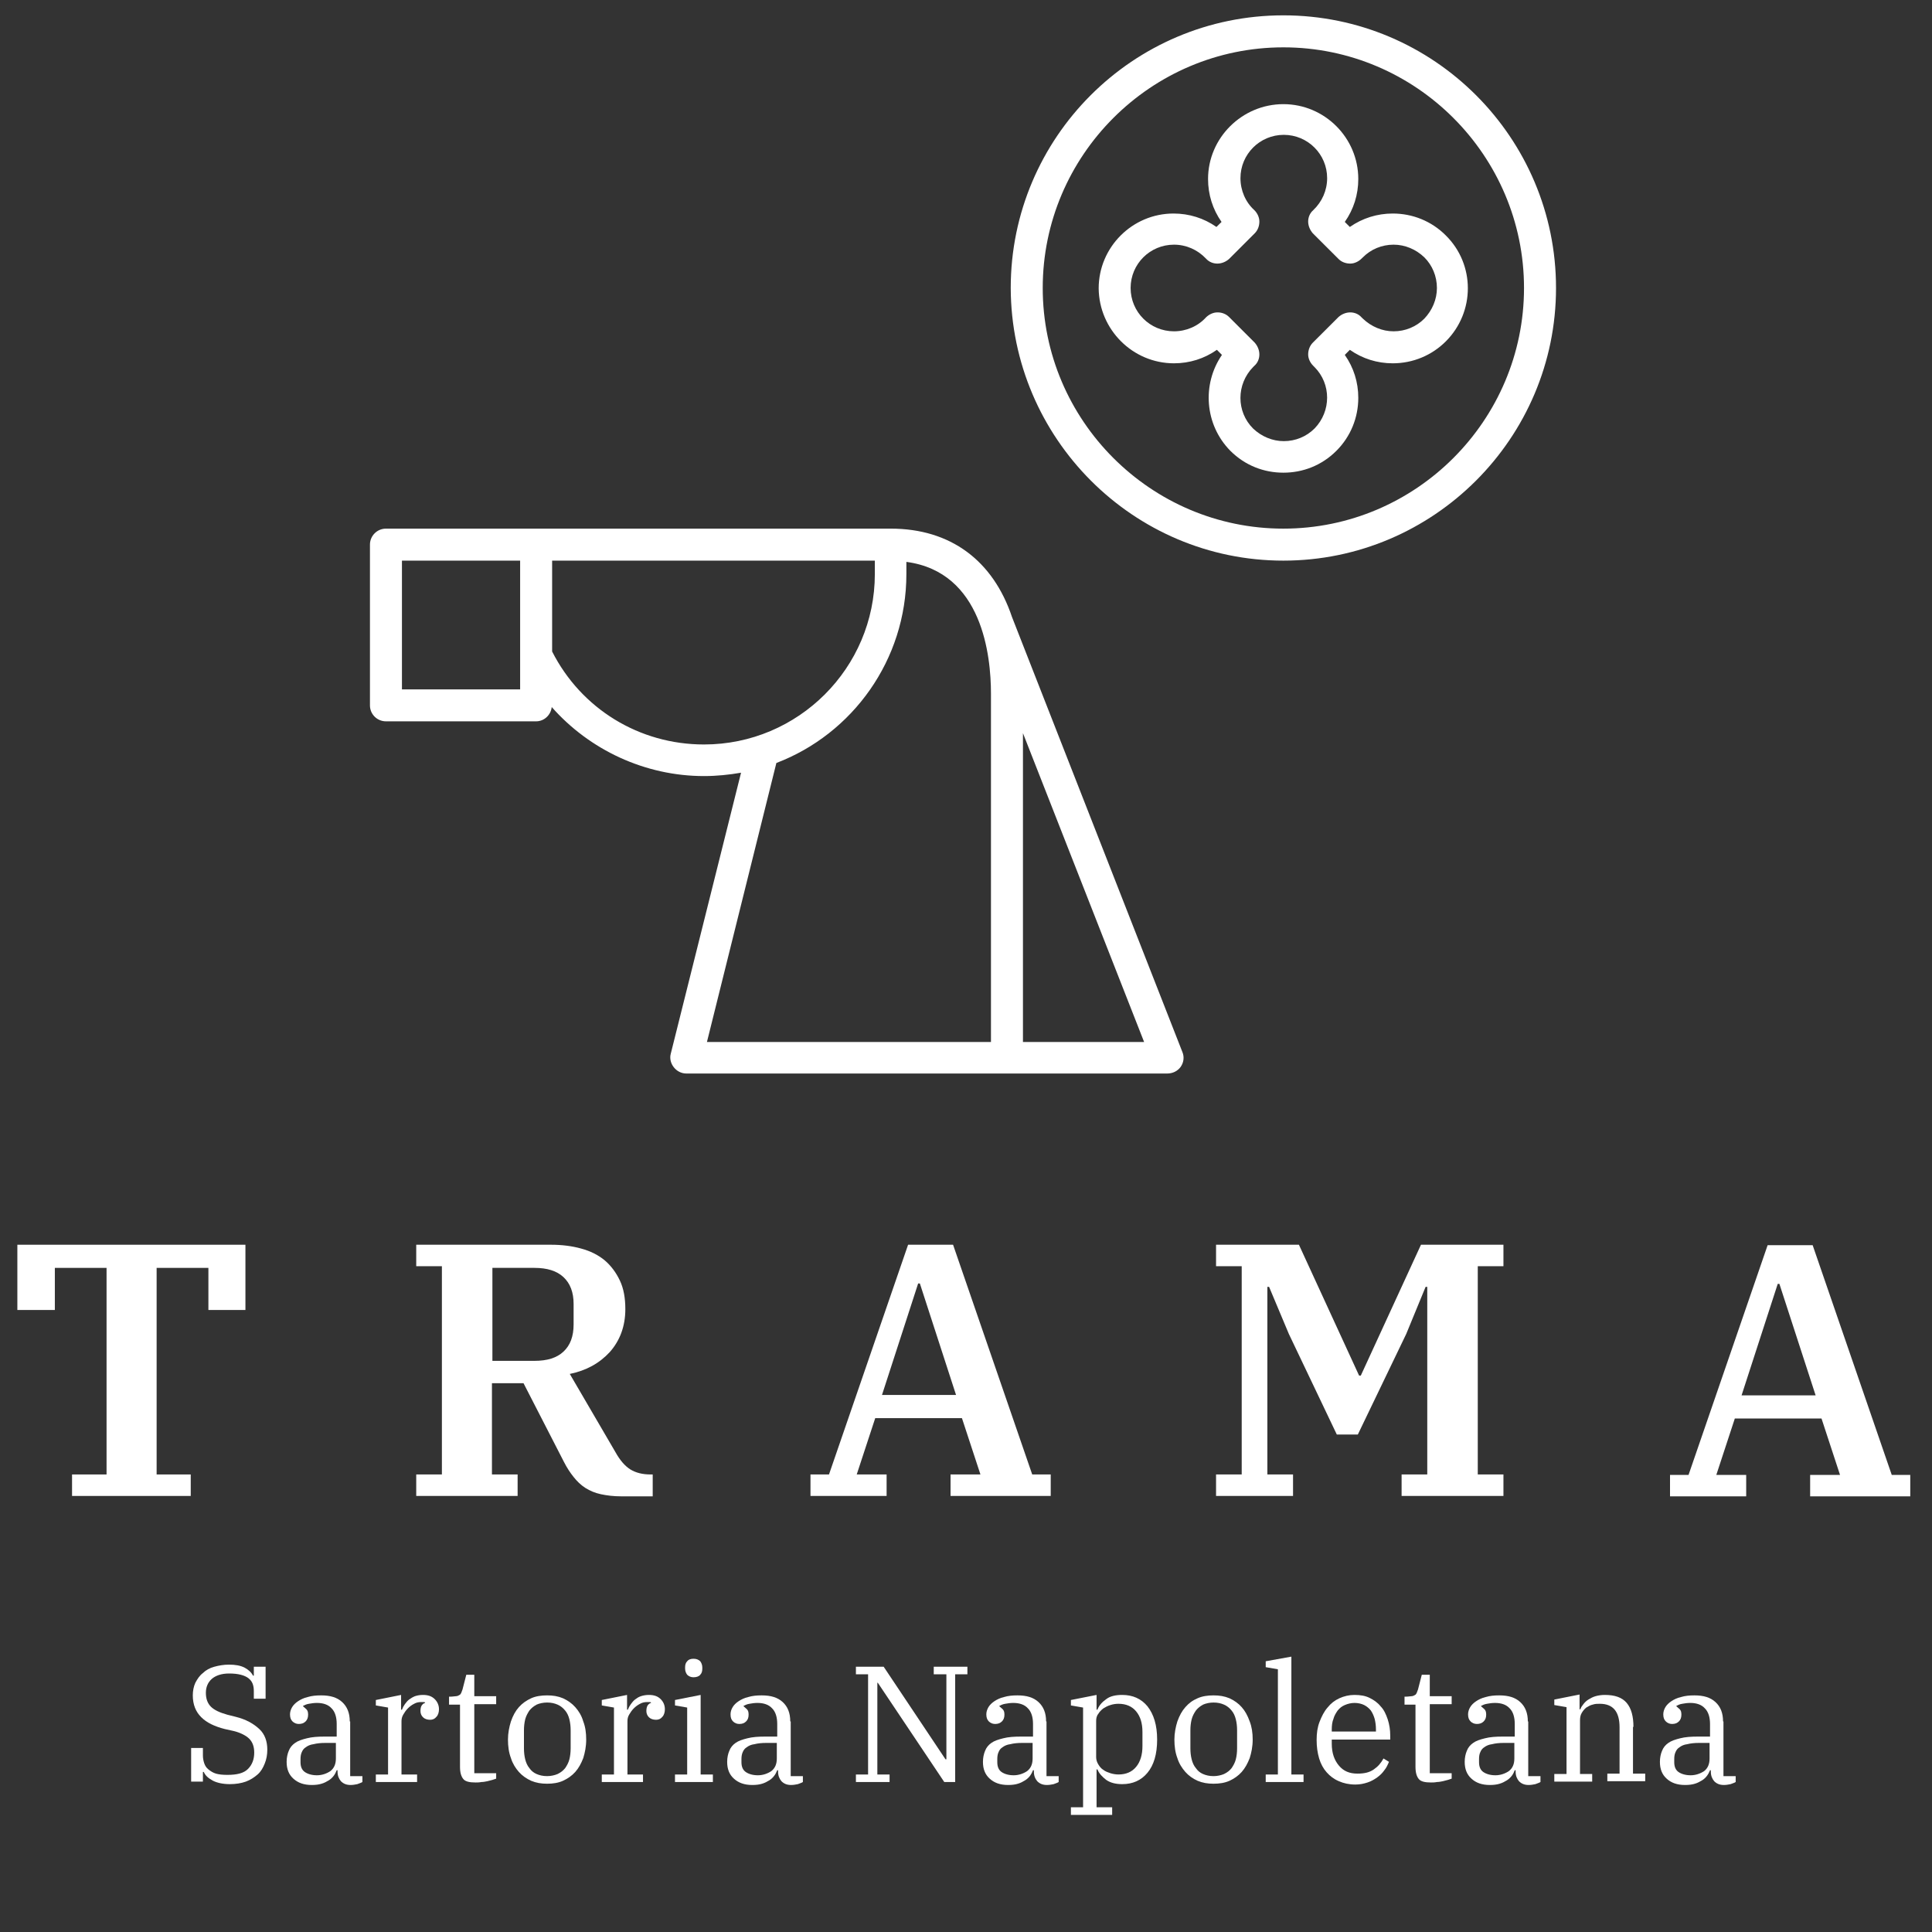 <svg xmlns="http://www.w3.org/2000/svg" xmlns:xlink="http://www.w3.org/1999/xlink" width="200" zoomAndPan="magnify" viewBox="0 0 150 150" height="200" preserveAspectRatio="xMidYMid meet" version="1.0"><rect x="0" y="0" width="150" height="150" fill="#333333" stroke="none"/><path fill="#ffffff" d="M 79.422 80.898 L 79.422 56.922 L 88.828 80.898 Z M 76.969 80.898 L 54.887 80.898 L 60.277 59.238 C 66.191 56.984 70.371 51.234 70.371 44.574 L 70.371 43.625 C 76.285 44.41 76.938 50.941 76.938 53.848 L 76.938 80.898 Z M 54.66 57.801 C 49.629 57.801 45.121 55.027 42.867 50.582 L 42.867 43.527 L 67.922 43.527 L 67.922 44.574 C 67.922 51.855 61.977 57.801 54.66 57.801 M 40.383 53.523 L 31.207 53.523 L 31.207 43.527 L 40.383 43.527 Z M 91.672 82.824 C 91.898 82.496 91.965 82.074 91.801 81.68 L 78.57 47.902 C 77.102 43.527 73.801 41.043 69.164 41.043 L 29.965 41.043 C 29.277 41.043 28.723 41.602 28.723 42.285 L 28.723 54.766 C 28.723 55.449 29.277 56.004 29.965 56.004 L 41.625 56.004 C 42.246 56.004 42.77 55.516 42.836 54.895 C 45.773 58.227 50.086 60.254 54.66 60.254 C 55.641 60.254 56.621 60.152 57.535 59.992 L 52.078 81.812 C 51.98 82.172 52.078 82.562 52.309 82.855 C 52.535 83.152 52.895 83.348 53.289 83.348 L 90.625 83.348 C 91.051 83.348 91.441 83.152 91.672 82.824 " fill-opacity="1" fill-rule="nonzero"/><path fill="#ffffff" d="M 91.148 18.996 C 92.094 18.996 92.977 19.387 93.629 20.074 C 93.859 20.336 94.188 20.465 94.512 20.465 C 94.84 20.465 95.164 20.336 95.426 20.105 L 97.418 18.113 C 97.648 17.883 97.777 17.559 97.777 17.199 C 97.777 16.871 97.617 16.543 97.387 16.316 C 96.699 15.695 96.309 14.781 96.309 13.832 C 96.309 11.973 97.812 10.469 99.672 10.469 C 101.535 10.469 103.039 11.973 103.039 13.832 C 103.039 14.781 102.645 15.664 101.961 16.316 C 101.699 16.543 101.566 16.871 101.566 17.199 C 101.566 17.523 101.699 17.852 101.926 18.113 L 103.922 20.105 C 104.148 20.336 104.477 20.465 104.836 20.465 C 105.16 20.465 105.488 20.301 105.715 20.074 C 105.75 20.039 105.781 20.008 105.816 19.977 C 106.434 19.355 107.285 18.996 108.199 18.996 C 109.082 18.996 109.93 19.355 110.582 19.977 C 111.203 20.594 111.562 21.445 111.562 22.359 C 111.562 23.242 111.203 24.09 110.582 24.742 C 109.965 25.363 109.113 25.723 108.199 25.723 C 107.316 25.723 106.469 25.363 105.816 24.742 C 105.781 24.711 105.75 24.68 105.715 24.645 C 105.488 24.383 105.16 24.254 104.836 24.254 C 104.508 24.254 104.18 24.383 103.922 24.613 L 101.926 26.605 C 101.699 26.836 101.566 27.16 101.566 27.52 C 101.566 27.848 101.73 28.176 101.961 28.402 C 101.992 28.434 102.027 28.469 102.059 28.5 C 103.363 29.809 103.363 31.93 102.059 33.27 C 101.438 33.891 100.59 34.25 99.672 34.25 C 98.793 34.25 97.941 33.891 97.289 33.27 C 95.98 31.965 95.98 29.84 97.289 28.5 C 97.32 28.469 97.355 28.434 97.387 28.402 C 97.648 28.176 97.777 27.848 97.777 27.52 C 97.777 27.195 97.648 26.867 97.418 26.605 L 95.426 24.613 C 95.199 24.383 94.871 24.254 94.547 24.254 C 94.547 24.254 94.512 24.254 94.512 24.254 C 94.188 24.254 93.859 24.418 93.629 24.645 C 93.008 25.332 92.094 25.723 91.148 25.723 C 89.285 25.723 87.781 24.223 87.781 22.359 C 87.781 20.496 89.285 18.996 91.148 18.996 M 91.148 28.207 C 92.355 28.207 93.5 27.848 94.48 27.16 L 94.871 27.555 C 93.305 29.84 93.531 32.977 95.523 35 C 96.668 36.145 98.137 36.699 99.641 36.699 C 101.145 36.699 102.613 36.145 103.758 35 C 104.867 33.891 105.457 32.422 105.457 30.887 C 105.457 29.676 105.098 28.535 104.41 27.555 L 104.801 27.16 C 105.781 27.848 106.926 28.207 108.133 28.207 C 109.703 28.207 111.172 27.586 112.25 26.508 C 114.535 24.223 114.535 20.531 112.25 18.277 C 111.141 17.164 109.668 16.578 108.133 16.578 C 106.926 16.578 105.781 16.938 104.801 17.621 L 104.41 17.23 C 105.098 16.25 105.457 15.109 105.457 13.898 C 105.457 10.699 102.844 8.086 99.641 8.086 C 96.441 8.086 93.793 10.699 93.793 13.898 C 93.793 15.109 94.152 16.25 94.84 17.23 L 94.445 17.621 C 93.469 16.938 92.324 16.578 91.113 16.578 C 87.914 16.578 85.301 19.191 85.301 22.391 C 85.332 25.594 87.945 28.207 91.148 28.207 " fill-opacity="1" fill-rule="nonzero"/><path fill="#ffffff" d="M 99.641 3.676 C 109.93 3.676 118.324 12.07 118.324 22.359 C 118.324 32.648 109.93 41.043 99.641 41.043 C 89.352 41.043 80.957 32.648 80.957 22.359 C 80.957 12.07 89.352 3.676 99.641 3.676 M 99.641 43.527 C 111.301 43.527 120.809 34.02 120.809 22.359 C 120.809 10.699 111.336 1.191 99.641 1.191 C 87.98 1.191 78.473 10.664 78.473 22.359 C 78.508 34.02 87.98 43.527 99.641 43.527 " fill-opacity="1" fill-rule="nonzero"/><path fill="#ffffff" d="M 5.594 114.477 L 5.594 116.145 L 14.809 116.145 L 14.809 114.477 L 12.16 114.477 L 12.16 98.438 L 16.18 98.438 L 16.18 101.707 L 19.055 101.707 L 19.055 96.641 L 1.348 96.641 L 1.348 101.707 L 4.258 101.707 L 4.258 98.438 L 8.273 98.438 L 8.273 114.477 Z M 5.594 114.477 " fill-opacity="1" fill-rule="nonzero"/><path fill="#ffffff" d="M 43.75 104.938 C 43.227 105.43 42.477 105.656 41.496 105.656 L 38.23 105.656 L 38.23 98.438 L 41.496 98.438 C 42.477 98.438 43.227 98.668 43.75 99.156 C 44.273 99.648 44.535 100.332 44.535 101.246 L 44.535 102.816 C 44.535 103.762 44.273 104.449 43.75 104.938 M 50.676 116.145 L 50.676 114.477 L 50.512 114.477 C 49.891 114.477 49.367 114.348 48.941 114.086 C 48.52 113.824 48.125 113.367 47.766 112.715 L 44.238 106.672 C 45.512 106.41 46.527 105.855 47.344 104.973 C 48.125 104.09 48.551 102.98 48.551 101.641 C 48.551 100.789 48.422 100.039 48.125 99.418 C 47.832 98.797 47.441 98.273 46.949 97.852 C 46.43 97.426 45.84 97.133 45.121 96.938 C 44.402 96.738 43.617 96.641 42.77 96.641 L 32.316 96.641 L 32.316 98.309 L 34.309 98.309 L 34.309 114.477 L 32.316 114.477 L 32.316 116.145 L 40.188 116.145 L 40.188 114.477 L 38.195 114.477 L 38.195 107.391 L 40.645 107.391 L 43.781 113.496 C 44.012 113.953 44.273 114.348 44.535 114.672 C 44.793 115 45.09 115.293 45.449 115.523 C 45.809 115.75 46.199 115.914 46.656 116.012 C 47.113 116.109 47.637 116.176 48.258 116.176 L 50.676 116.176 Z M 50.676 116.145 " fill-opacity="1" fill-rule="nonzero"/><path fill="#ffffff" d="M 68.477 108.305 L 71.285 99.648 L 71.418 99.648 L 74.227 108.305 Z M 73.836 116.145 L 81.578 116.145 L 81.578 114.477 L 80.141 114.477 L 73.996 96.641 L 70.504 96.641 L 64.363 114.477 L 62.926 114.477 L 62.926 116.145 L 68.836 116.145 L 68.836 114.477 L 66.516 114.477 L 67.953 110.102 L 74.684 110.102 L 76.121 114.477 L 73.801 114.477 L 73.801 116.145 Z M 73.836 116.145 " fill-opacity="1" fill-rule="nonzero"/><path fill="#ffffff" d="M 18.301 133.293 L 17.648 133.129 C 17.062 132.965 16.637 132.77 16.375 132.508 C 16.113 132.246 15.984 131.887 15.984 131.43 C 15.984 130.973 16.148 130.613 16.441 130.352 C 16.734 130.094 17.191 129.93 17.781 129.93 C 18.141 129.93 18.434 129.961 18.695 130.027 C 18.957 130.094 19.152 130.191 19.281 130.289 C 19.445 130.418 19.543 130.551 19.609 130.711 C 19.676 130.875 19.707 131.07 19.707 131.301 L 19.707 131.887 L 20.621 131.887 L 20.621 129.406 L 19.707 129.406 L 19.707 130.094 L 19.641 130.094 C 19.512 129.832 19.281 129.633 18.988 129.473 C 18.66 129.309 18.27 129.242 17.781 129.242 C 17.355 129.242 16.996 129.309 16.637 129.406 C 16.277 129.504 15.984 129.668 15.754 129.895 C 15.492 130.094 15.328 130.352 15.168 130.648 C 15.035 130.941 14.969 131.27 14.969 131.629 C 14.969 132.348 15.199 132.902 15.625 133.324 C 16.047 133.75 16.668 134.043 17.453 134.242 L 18.172 134.402 C 18.695 134.535 19.117 134.762 19.348 134.992 C 19.609 135.254 19.738 135.613 19.738 136.07 C 19.738 136.594 19.578 137.016 19.25 137.344 C 18.922 137.672 18.402 137.801 17.648 137.801 C 17.289 137.801 16.996 137.77 16.766 137.703 C 16.539 137.637 16.344 137.508 16.18 137.375 C 16.016 137.246 15.918 137.082 15.852 136.887 C 15.789 136.691 15.754 136.496 15.754 136.297 L 15.754 135.711 L 14.84 135.711 L 14.84 138.324 L 15.754 138.324 L 15.754 137.574 L 15.82 137.574 C 15.949 137.867 16.18 138.062 16.539 138.258 C 16.863 138.422 17.324 138.52 17.844 138.52 C 18.301 138.52 18.727 138.453 19.086 138.324 C 19.445 138.191 19.738 137.996 20 137.77 C 20.262 137.539 20.426 137.246 20.555 136.918 C 20.688 136.594 20.754 136.234 20.754 135.84 C 20.754 135.188 20.555 134.633 20.133 134.242 C 19.676 133.816 19.086 133.488 18.301 133.293 " fill-opacity="1" fill-rule="nonzero"/><path fill="#ffffff" d="M 26.078 136.527 C 26.078 136.953 25.945 137.277 25.652 137.508 C 25.359 137.703 25 137.832 24.605 137.832 C 24.215 137.832 23.887 137.734 23.66 137.574 C 23.43 137.41 23.332 137.148 23.332 136.82 L 23.332 136.559 C 23.332 136.363 23.367 136.168 23.43 136.039 C 23.496 135.875 23.594 135.742 23.758 135.645 C 23.887 135.547 24.086 135.449 24.344 135.418 C 24.605 135.352 24.902 135.32 25.262 135.32 L 26.078 135.32 Z M 27.156 133.652 C 27.156 133 26.957 132.508 26.566 132.148 C 26.176 131.789 25.652 131.629 24.934 131.629 C 24.543 131.629 24.215 131.66 23.887 131.758 C 23.594 131.824 23.332 131.953 23.137 132.086 C 22.941 132.215 22.777 132.379 22.68 132.543 C 22.582 132.707 22.516 132.902 22.516 133.098 C 22.516 133.359 22.582 133.523 22.711 133.652 C 22.844 133.781 23.008 133.848 23.203 133.848 C 23.43 133.848 23.594 133.781 23.727 133.652 C 23.855 133.523 23.922 133.359 23.922 133.129 C 23.922 132.934 23.887 132.805 23.789 132.707 C 23.691 132.605 23.594 132.543 23.527 132.477 L 23.527 132.445 C 23.66 132.379 23.789 132.312 23.984 132.281 C 24.184 132.246 24.379 132.215 24.605 132.215 C 25.098 132.215 25.488 132.348 25.75 132.641 C 26.012 132.902 26.141 133.324 26.141 133.848 L 26.141 134.828 L 25.195 134.828 C 24.672 134.828 24.215 134.859 23.824 134.961 C 23.43 135.059 23.137 135.156 22.91 135.32 C 22.68 135.48 22.516 135.68 22.418 135.938 C 22.32 136.168 22.254 136.461 22.254 136.789 C 22.254 137.344 22.418 137.77 22.777 138.094 C 23.137 138.422 23.594 138.586 24.215 138.586 C 24.508 138.586 24.77 138.551 24.965 138.488 C 25.195 138.422 25.359 138.324 25.523 138.227 C 25.684 138.129 25.816 137.996 25.914 137.867 C 26.012 137.734 26.078 137.605 26.141 137.441 L 26.207 137.441 L 26.207 137.539 C 26.207 137.867 26.305 138.094 26.469 138.293 C 26.664 138.488 26.895 138.586 27.219 138.586 C 27.418 138.586 27.578 138.551 27.742 138.52 C 27.906 138.453 28.035 138.422 28.137 138.355 L 28.137 137.898 L 27.188 137.898 L 27.188 133.652 Z M 27.156 133.652 " fill-opacity="1" fill-rule="nonzero"/><path fill="#ffffff" d="M 32.84 131.594 C 32.609 131.594 32.414 131.629 32.219 131.691 C 32.055 131.758 31.891 131.855 31.762 131.953 C 31.629 132.051 31.531 132.184 31.434 132.312 C 31.336 132.445 31.27 132.574 31.207 132.738 L 31.141 132.738 L 31.141 131.594 L 29.18 131.988 L 29.18 132.41 L 30.129 132.574 L 30.129 137.77 L 29.18 137.77 L 29.18 138.355 L 32.383 138.355 L 32.383 137.77 L 31.172 137.77 L 31.172 133.652 C 31.172 133.457 31.207 133.293 31.305 133.129 C 31.402 132.965 31.5 132.805 31.664 132.641 C 31.793 132.508 31.957 132.379 32.152 132.281 C 32.316 132.184 32.512 132.148 32.676 132.148 C 32.742 132.148 32.805 132.148 32.871 132.148 C 32.938 132.148 32.969 132.148 33.004 132.184 L 33.004 132.215 C 32.902 132.246 32.84 132.281 32.742 132.41 C 32.676 132.508 32.645 132.672 32.645 132.836 C 32.645 133.031 32.707 133.195 32.84 133.324 C 32.969 133.457 33.164 133.523 33.395 133.523 C 33.59 133.523 33.754 133.457 33.883 133.293 C 34.016 133.164 34.082 132.934 34.082 132.707 C 34.082 132.379 33.949 132.117 33.754 131.922 C 33.523 131.691 33.23 131.594 32.84 131.594 " fill-opacity="1" fill-rule="nonzero"/><path fill="#ffffff" d="M 36.793 130.027 L 36.203 130.027 L 35.91 131.168 C 35.875 131.27 35.844 131.332 35.812 131.43 C 35.777 131.496 35.746 131.562 35.68 131.594 C 35.617 131.629 35.516 131.691 35.418 131.691 C 35.32 131.691 35.156 131.727 34.996 131.727 L 34.863 131.727 L 34.863 132.348 L 35.715 132.348 L 35.715 137.18 C 35.715 137.637 35.812 137.934 35.977 138.129 C 36.137 138.324 36.465 138.391 36.922 138.391 C 37.055 138.391 37.215 138.391 37.379 138.355 C 37.543 138.355 37.672 138.324 37.836 138.293 C 37.969 138.258 38.098 138.227 38.23 138.191 C 38.328 138.16 38.426 138.129 38.523 138.094 L 38.523 137.672 L 36.824 137.672 L 36.824 132.312 L 38.523 132.312 L 38.523 131.691 L 36.824 131.691 L 36.824 130.027 Z M 36.793 130.027 " fill-opacity="1" fill-rule="nonzero"/><path fill="#ffffff" d="M 44.305 135.742 C 44.305 136.039 44.273 136.332 44.207 136.594 C 44.141 136.855 44.012 137.082 43.879 137.277 C 43.715 137.473 43.555 137.605 43.293 137.734 C 43.062 137.832 42.77 137.898 42.477 137.898 C 42.148 137.898 41.887 137.832 41.66 137.734 C 41.43 137.637 41.234 137.473 41.102 137.277 C 40.941 137.082 40.844 136.855 40.777 136.594 C 40.711 136.332 40.68 136.039 40.68 135.742 L 40.68 134.34 C 40.68 134.043 40.711 133.75 40.777 133.488 C 40.844 133.227 40.973 133 41.102 132.805 C 41.266 132.605 41.43 132.477 41.66 132.348 C 41.887 132.246 42.18 132.184 42.477 132.184 C 42.801 132.184 43.062 132.246 43.293 132.348 C 43.52 132.445 43.715 132.605 43.879 132.805 C 44.043 133 44.141 133.227 44.207 133.488 C 44.273 133.75 44.305 134.043 44.305 134.34 Z M 44.664 132.543 C 44.402 132.246 44.074 132.02 43.715 131.855 C 43.324 131.691 42.934 131.629 42.477 131.629 C 42.02 131.629 41.594 131.691 41.234 131.855 C 40.875 132.02 40.547 132.246 40.285 132.543 C 40.023 132.836 39.828 133.195 39.668 133.652 C 39.535 134.078 39.438 134.566 39.438 135.059 C 39.438 135.578 39.504 136.07 39.668 136.496 C 39.797 136.918 40.023 137.277 40.285 137.574 C 40.547 137.867 40.875 138.094 41.234 138.258 C 41.625 138.422 42.02 138.488 42.477 138.488 C 42.934 138.488 43.355 138.422 43.715 138.258 C 44.074 138.094 44.402 137.867 44.664 137.574 C 44.926 137.277 45.121 136.918 45.285 136.496 C 45.414 136.07 45.512 135.613 45.512 135.059 C 45.512 134.535 45.449 134.078 45.285 133.652 C 45.152 133.195 44.926 132.836 44.664 132.543 " fill-opacity="1" fill-rule="nonzero"/><path fill="#ffffff" d="M 50.379 131.594 C 50.152 131.594 49.957 131.629 49.762 131.691 C 49.562 131.758 49.434 131.855 49.301 131.953 C 49.172 132.051 49.074 132.184 48.977 132.312 C 48.879 132.445 48.812 132.574 48.746 132.738 L 48.684 132.738 L 48.684 131.594 L 46.723 131.988 L 46.723 132.41 L 47.668 132.574 L 47.668 137.77 L 46.723 137.77 L 46.723 138.355 L 49.922 138.355 L 49.922 137.77 L 48.715 137.77 L 48.715 133.652 C 48.715 133.457 48.746 133.293 48.844 133.129 C 48.941 132.965 49.043 132.805 49.203 132.641 C 49.336 132.508 49.5 132.379 49.695 132.281 C 49.859 132.184 50.055 132.148 50.219 132.148 C 50.281 132.148 50.348 132.148 50.414 132.148 C 50.477 132.148 50.512 132.148 50.543 132.184 L 50.543 132.215 C 50.445 132.246 50.379 132.281 50.281 132.41 C 50.219 132.508 50.184 132.672 50.184 132.836 C 50.184 133.031 50.25 133.195 50.379 133.324 C 50.512 133.457 50.707 133.523 50.938 133.523 C 51.133 133.523 51.297 133.457 51.426 133.293 C 51.555 133.164 51.621 132.934 51.621 132.707 C 51.621 132.379 51.492 132.117 51.297 131.922 C 51.066 131.691 50.773 131.594 50.379 131.594 " fill-opacity="1" fill-rule="nonzero"/><path fill="#ffffff" d="M 54.367 130.027 C 54.496 129.895 54.527 129.734 54.527 129.535 L 54.527 129.473 C 54.527 129.273 54.465 129.113 54.367 128.98 C 54.234 128.852 54.07 128.785 53.844 128.785 C 53.613 128.785 53.449 128.852 53.352 128.98 C 53.223 129.113 53.191 129.273 53.191 129.473 L 53.191 129.535 C 53.191 129.734 53.254 129.895 53.352 130.027 C 53.484 130.156 53.648 130.223 53.844 130.223 C 54.07 130.223 54.27 130.156 54.367 130.027 " fill-opacity="1" fill-rule="nonzero"/><path fill="#ffffff" d="M 54.398 131.594 L 52.406 131.988 L 52.406 132.41 L 53.352 132.574 L 53.352 137.77 L 52.406 137.77 L 52.406 138.355 L 55.348 138.355 L 55.348 137.77 L 54.398 137.77 Z M 54.398 131.594 " fill-opacity="1" fill-rule="nonzero"/><path fill="#ffffff" d="M 60.312 136.527 C 60.312 136.953 60.18 137.277 59.887 137.508 C 59.594 137.703 59.234 137.832 58.84 137.832 C 58.449 137.832 58.121 137.734 57.895 137.574 C 57.664 137.41 57.566 137.148 57.566 136.82 L 57.566 136.559 C 57.566 136.363 57.602 136.168 57.664 136.039 C 57.73 135.875 57.828 135.742 57.992 135.645 C 58.121 135.547 58.316 135.449 58.578 135.418 C 58.84 135.352 59.137 135.32 59.496 135.32 L 60.312 135.32 Z M 61.355 133.652 C 61.355 133 61.16 132.508 60.77 132.148 C 60.375 131.789 59.855 131.629 59.137 131.629 C 58.742 131.629 58.418 131.66 58.09 131.758 C 57.797 131.824 57.535 131.953 57.34 132.086 C 57.141 132.215 56.98 132.379 56.883 132.543 C 56.781 132.707 56.719 132.902 56.719 133.098 C 56.719 133.359 56.781 133.523 56.914 133.652 C 57.043 133.781 57.207 133.848 57.402 133.848 C 57.633 133.848 57.797 133.781 57.926 133.652 C 58.059 133.523 58.121 133.359 58.121 133.129 C 58.121 132.934 58.09 132.805 57.992 132.707 C 57.895 132.605 57.797 132.543 57.73 132.477 L 57.73 132.445 C 57.859 132.379 57.992 132.312 58.188 132.281 C 58.383 132.246 58.578 132.215 58.809 132.215 C 59.297 132.215 59.691 132.348 59.953 132.641 C 60.215 132.902 60.344 133.324 60.344 133.848 L 60.344 134.828 L 59.395 134.828 C 58.875 134.828 58.418 134.859 58.023 134.961 C 57.633 135.059 57.34 135.156 57.109 135.32 C 56.883 135.48 56.719 135.68 56.621 135.938 C 56.523 136.168 56.457 136.461 56.457 136.789 C 56.457 137.344 56.621 137.77 56.98 138.094 C 57.34 138.422 57.797 138.586 58.418 138.586 C 58.711 138.586 58.973 138.551 59.168 138.488 C 59.395 138.422 59.559 138.324 59.723 138.227 C 59.887 138.129 60.016 137.996 60.113 137.867 C 60.215 137.734 60.277 137.605 60.344 137.441 L 60.41 137.441 L 60.41 137.539 C 60.41 137.867 60.508 138.094 60.672 138.293 C 60.867 138.488 61.094 138.586 61.422 138.586 C 61.617 138.586 61.781 138.551 61.945 138.52 C 62.109 138.453 62.238 138.422 62.336 138.355 L 62.336 137.898 L 61.391 137.898 L 61.391 133.652 Z M 61.355 133.652 " fill-opacity="1" fill-rule="nonzero"/><path fill="#ffffff" d="M 72.496 129.992 L 73.477 129.992 L 73.477 136.594 L 73.41 136.594 L 68.609 129.406 L 66.453 129.406 L 66.453 129.992 L 67.398 129.992 L 67.398 137.77 L 66.453 137.77 L 66.453 138.355 L 69.066 138.355 L 69.066 137.77 L 68.117 137.77 L 68.117 130.648 L 68.152 130.648 L 73.312 138.355 L 74.16 138.355 L 74.16 129.992 L 75.109 129.992 L 75.109 129.406 L 72.496 129.406 Z M 72.496 129.992 " fill-opacity="1" fill-rule="nonzero"/><path fill="#ffffff" d="M 80.172 136.527 C 80.172 136.953 80.043 137.277 79.746 137.508 C 79.453 137.703 79.094 137.832 78.703 137.832 C 78.309 137.832 77.984 137.734 77.754 137.574 C 77.527 137.41 77.43 137.148 77.43 136.82 L 77.43 136.559 C 77.43 136.363 77.461 136.168 77.527 136.039 C 77.59 135.875 77.688 135.742 77.852 135.645 C 77.984 135.547 78.18 135.449 78.441 135.418 C 78.703 135.352 78.996 135.32 79.355 135.32 L 80.172 135.32 Z M 81.219 133.652 C 81.219 133 81.02 132.508 80.629 132.148 C 80.238 131.789 79.715 131.629 78.996 131.629 C 78.605 131.629 78.277 131.66 77.949 131.758 C 77.656 131.824 77.395 131.953 77.199 132.086 C 77.004 132.215 76.84 132.379 76.742 132.543 C 76.645 132.707 76.578 132.902 76.578 133.098 C 76.578 133.359 76.645 133.523 76.773 133.652 C 76.906 133.781 77.07 133.848 77.266 133.848 C 77.492 133.848 77.656 133.781 77.789 133.652 C 77.918 133.523 77.984 133.359 77.984 133.129 C 77.984 132.934 77.949 132.805 77.852 132.707 C 77.754 132.605 77.656 132.543 77.59 132.477 L 77.59 132.445 C 77.723 132.379 77.852 132.312 78.047 132.281 C 78.246 132.246 78.441 132.215 78.668 132.215 C 79.16 132.215 79.551 132.348 79.812 132.641 C 80.074 132.902 80.203 133.324 80.203 133.848 L 80.203 134.828 L 79.258 134.828 C 78.734 134.828 78.277 134.859 77.887 134.961 C 77.492 135.059 77.199 135.156 76.969 135.32 C 76.742 135.48 76.578 135.68 76.48 135.938 C 76.383 136.168 76.316 136.461 76.316 136.789 C 76.316 137.344 76.48 137.77 76.84 138.094 C 77.199 138.422 77.656 138.586 78.277 138.586 C 78.57 138.586 78.832 138.551 79.027 138.488 C 79.258 138.422 79.422 138.324 79.582 138.227 C 79.746 138.129 79.879 137.996 79.977 137.867 C 80.074 137.734 80.141 137.605 80.203 137.441 L 80.27 137.441 L 80.27 137.539 C 80.27 137.867 80.367 138.094 80.531 138.293 C 80.727 138.488 80.957 138.586 81.281 138.586 C 81.48 138.586 81.641 138.551 81.805 138.52 C 81.969 138.453 82.098 138.422 82.195 138.355 L 82.195 137.898 L 81.25 137.898 L 81.25 133.652 Z M 81.219 133.652 " fill-opacity="1" fill-rule="nonzero"/><path fill="#ffffff" d="M 88.699 135.578 C 88.699 136.234 88.535 136.789 88.207 137.18 C 87.883 137.574 87.422 137.77 86.836 137.77 C 86.641 137.77 86.41 137.734 86.215 137.672 C 86.02 137.605 85.824 137.539 85.66 137.41 C 85.496 137.312 85.367 137.148 85.27 136.984 C 85.168 136.82 85.105 136.625 85.105 136.43 L 85.105 133.621 C 85.105 133.426 85.137 133.227 85.27 133.066 C 85.367 132.902 85.496 132.77 85.66 132.641 C 85.824 132.543 85.988 132.445 86.215 132.379 C 86.41 132.312 86.641 132.281 86.836 132.281 C 87.422 132.281 87.883 132.477 88.207 132.867 C 88.535 133.262 88.699 133.781 88.699 134.469 Z M 87.129 131.594 C 86.605 131.594 86.184 131.691 85.887 131.922 C 85.562 132.148 85.332 132.41 85.203 132.738 L 85.137 132.738 L 85.137 131.594 L 83.145 131.988 L 83.145 132.41 L 84.09 132.574 L 84.09 140.316 L 83.145 140.316 L 83.145 140.906 L 86.348 140.906 L 86.348 140.316 L 85.137 140.316 L 85.137 137.375 L 85.203 137.375 C 85.332 137.703 85.594 137.965 85.887 138.191 C 86.215 138.422 86.641 138.52 87.129 138.52 C 87.945 138.52 88.602 138.227 89.09 137.637 C 89.578 137.051 89.84 136.199 89.84 135.059 C 89.84 133.945 89.578 133.098 89.09 132.477 C 88.602 131.887 87.945 131.594 87.129 131.594 " fill-opacity="1" fill-rule="nonzero"/><path fill="#ffffff" d="M 96.047 135.742 C 96.047 136.039 96.016 136.332 95.949 136.594 C 95.883 136.855 95.754 137.082 95.621 137.277 C 95.461 137.473 95.297 137.605 95.035 137.734 C 94.805 137.832 94.512 137.898 94.219 137.898 C 93.891 137.898 93.629 137.832 93.402 137.734 C 93.172 137.637 92.977 137.473 92.848 137.277 C 92.684 137.082 92.586 136.855 92.52 136.594 C 92.453 136.332 92.422 136.039 92.422 135.742 L 92.422 134.34 C 92.422 134.043 92.453 133.75 92.52 133.488 C 92.586 133.227 92.715 133 92.848 132.805 C 93.008 132.605 93.172 132.477 93.402 132.348 C 93.629 132.246 93.926 132.184 94.219 132.184 C 94.547 132.184 94.805 132.246 95.035 132.348 C 95.262 132.445 95.461 132.605 95.621 132.805 C 95.785 133 95.883 133.227 95.949 133.488 C 96.016 133.75 96.047 134.043 96.047 134.34 Z M 96.406 132.543 C 96.145 132.246 95.82 132.02 95.461 131.855 C 95.066 131.691 94.676 131.629 94.219 131.629 C 93.762 131.629 93.336 131.691 92.977 131.855 C 92.586 132.02 92.289 132.246 92.031 132.543 C 91.77 132.836 91.574 133.195 91.41 133.652 C 91.277 134.078 91.18 134.566 91.18 135.059 C 91.18 135.578 91.246 136.07 91.41 136.496 C 91.539 136.918 91.77 137.277 92.031 137.574 C 92.289 137.867 92.617 138.094 92.977 138.258 C 93.367 138.422 93.762 138.488 94.219 138.488 C 94.676 138.488 95.102 138.422 95.461 138.258 C 95.82 138.094 96.145 137.867 96.406 137.574 C 96.668 137.277 96.863 136.918 97.027 136.496 C 97.16 136.07 97.258 135.613 97.258 135.059 C 97.258 134.535 97.191 134.078 97.027 133.652 C 96.863 133.195 96.668 132.836 96.406 132.543 " fill-opacity="1" fill-rule="nonzero"/><path fill="#ffffff" d="M 100.262 128.621 L 98.27 128.98 L 98.27 129.438 L 99.215 129.602 L 99.215 137.77 L 98.27 137.77 L 98.27 138.355 L 101.207 138.355 L 101.207 137.77 L 100.262 137.77 Z M 100.262 128.621 " fill-opacity="1" fill-rule="nonzero"/><path fill="#ffffff" d="M 106.828 134.438 L 103.398 134.438 L 103.398 134.273 C 103.398 133.98 103.43 133.684 103.527 133.457 C 103.594 133.195 103.723 133 103.855 132.805 C 104.02 132.605 104.18 132.477 104.41 132.379 C 104.641 132.281 104.898 132.215 105.16 132.215 C 105.457 132.215 105.715 132.281 105.914 132.379 C 106.109 132.477 106.305 132.641 106.434 132.805 C 106.566 133 106.664 133.227 106.73 133.457 C 106.793 133.719 106.828 133.98 106.828 134.273 Z M 107.188 132.477 C 106.957 132.184 106.664 131.988 106.336 131.824 C 106.012 131.66 105.617 131.594 105.16 131.594 C 104.738 131.594 104.344 131.691 103.984 131.855 C 103.625 132.02 103.332 132.246 103.07 132.574 C 102.809 132.867 102.613 133.262 102.449 133.684 C 102.285 134.109 102.223 134.566 102.223 135.09 C 102.223 135.613 102.285 136.07 102.418 136.527 C 102.547 136.953 102.742 137.312 103.004 137.605 C 103.266 137.898 103.562 138.129 103.953 138.293 C 104.312 138.453 104.738 138.551 105.227 138.551 C 105.586 138.551 105.879 138.488 106.176 138.391 C 106.469 138.293 106.695 138.16 106.926 137.996 C 107.152 137.832 107.316 137.672 107.48 137.441 C 107.645 137.246 107.742 137.016 107.84 136.789 L 107.414 136.527 C 107.219 136.887 106.992 137.148 106.664 137.375 C 106.336 137.605 105.945 137.703 105.391 137.703 C 104.77 137.703 104.312 137.508 103.953 137.082 C 103.594 136.656 103.398 136.102 103.398 135.383 L 103.398 135.059 L 107.938 135.059 L 107.938 134.762 C 107.938 134.305 107.871 133.883 107.742 133.488 C 107.609 133.098 107.449 132.738 107.188 132.477 " fill-opacity="1" fill-rule="nonzero"/><path fill="#ffffff" d="M 110.941 130.027 L 110.387 130.027 L 110.094 131.168 C 110.062 131.27 110.027 131.332 109.996 131.43 C 109.965 131.496 109.93 131.562 109.867 131.594 C 109.801 131.629 109.703 131.691 109.605 131.691 C 109.508 131.691 109.344 131.727 109.18 131.727 L 109.047 131.727 L 109.047 132.348 L 109.898 132.348 L 109.898 137.18 C 109.898 137.637 109.996 137.934 110.16 138.129 C 110.324 138.324 110.648 138.391 111.105 138.391 C 111.238 138.391 111.402 138.391 111.562 138.355 C 111.727 138.355 111.859 138.324 112.02 138.293 C 112.152 138.258 112.281 138.227 112.414 138.191 C 112.512 138.16 112.609 138.129 112.707 138.094 L 112.707 137.672 L 111.008 137.672 L 111.008 132.312 L 112.707 132.312 L 112.707 131.691 L 111.008 131.691 L 111.008 130.027 Z M 110.941 130.027 " fill-opacity="1" fill-rule="nonzero"/><path fill="#ffffff" d="M 117.574 136.527 C 117.574 136.953 117.445 137.277 117.148 137.508 C 116.855 137.703 116.496 137.832 116.105 137.832 C 115.711 137.832 115.387 137.734 115.156 137.574 C 114.93 137.41 114.832 137.148 114.832 136.82 L 114.832 136.559 C 114.832 136.363 114.863 136.168 114.93 136.039 C 114.992 135.875 115.094 135.742 115.254 135.645 C 115.387 135.547 115.582 135.449 115.844 135.418 C 116.105 135.352 116.398 135.32 116.758 135.32 L 117.574 135.32 Z M 118.621 133.652 C 118.621 133 118.422 132.508 118.031 132.148 C 117.641 131.789 117.117 131.629 116.398 131.629 C 116.008 131.629 115.68 131.66 115.352 131.758 C 115.059 131.824 114.797 131.953 114.602 132.086 C 114.406 132.215 114.242 132.379 114.145 132.543 C 114.047 132.707 113.98 132.902 113.98 133.098 C 113.98 133.359 114.047 133.523 114.176 133.652 C 114.309 133.781 114.473 133.848 114.668 133.848 C 114.895 133.848 115.059 133.781 115.191 133.652 C 115.32 133.523 115.387 133.359 115.387 133.129 C 115.387 132.934 115.352 132.805 115.254 132.707 C 115.156 132.605 115.059 132.543 114.992 132.477 L 114.992 132.445 C 115.125 132.379 115.254 132.312 115.453 132.281 C 115.648 132.246 115.844 132.215 116.07 132.215 C 116.562 132.215 116.953 132.348 117.215 132.641 C 117.477 132.902 117.605 133.324 117.605 133.848 L 117.605 134.828 L 116.66 134.828 C 116.137 134.828 115.68 134.859 115.289 134.961 C 114.895 135.059 114.602 135.156 114.375 135.32 C 114.145 135.48 113.98 135.68 113.883 135.938 C 113.785 136.168 113.719 136.461 113.719 136.789 C 113.719 137.344 113.883 137.77 114.242 138.094 C 114.602 138.422 115.059 138.586 115.68 138.586 C 115.973 138.586 116.234 138.551 116.43 138.488 C 116.66 138.422 116.824 138.324 116.988 138.227 C 117.148 138.129 117.281 137.996 117.379 137.867 C 117.477 137.734 117.543 137.605 117.605 137.441 L 117.672 137.441 L 117.672 137.539 C 117.672 137.867 117.77 138.094 117.934 138.293 C 118.129 138.488 118.359 138.586 118.684 138.586 C 118.883 138.586 119.043 138.551 119.207 138.52 C 119.371 138.453 119.5 138.422 119.602 138.355 L 119.602 137.898 L 118.652 137.898 L 118.652 133.652 Z M 118.621 133.652 " fill-opacity="1" fill-rule="nonzero"/><path fill="#ffffff" d="M 126.82 134.078 C 126.82 133.262 126.656 132.641 126.297 132.215 C 125.938 131.789 125.383 131.594 124.598 131.594 C 124.336 131.594 124.109 131.629 123.879 131.691 C 123.648 131.758 123.488 131.855 123.324 131.953 C 123.16 132.051 123.031 132.184 122.934 132.312 C 122.832 132.445 122.734 132.574 122.703 132.707 L 122.637 132.707 L 122.637 131.562 L 120.676 131.953 L 120.676 132.379 L 121.625 132.543 L 121.625 137.734 L 120.676 137.734 L 120.676 138.324 L 123.617 138.324 L 123.617 137.734 L 122.672 137.734 L 122.672 133.586 C 122.672 133.359 122.703 133.164 122.801 133 C 122.898 132.836 122.996 132.707 123.16 132.574 C 123.324 132.477 123.488 132.379 123.648 132.348 C 123.848 132.281 124.008 132.281 124.207 132.281 C 125.25 132.281 125.742 132.902 125.742 134.109 L 125.742 137.703 L 124.793 137.703 L 124.793 138.293 L 127.734 138.293 L 127.734 137.703 L 126.785 137.703 L 126.785 134.078 Z M 126.82 134.078 " fill-opacity="1" fill-rule="nonzero"/><path fill="#ffffff" d="M 132.73 136.527 C 132.73 136.953 132.602 137.277 132.309 137.508 C 132.012 137.703 131.652 137.832 131.262 137.832 C 130.871 137.832 130.543 137.734 130.312 137.574 C 130.086 137.41 129.988 137.148 129.988 136.82 L 129.988 136.559 C 129.988 136.363 130.02 136.168 130.086 136.039 C 130.152 135.875 130.25 135.742 130.414 135.645 C 130.543 135.547 130.738 135.449 131 135.418 C 131.262 135.352 131.555 135.32 131.914 135.32 L 132.73 135.32 Z M 133.777 133.652 C 133.777 133 133.582 132.508 133.188 132.148 C 132.797 131.789 132.273 131.629 131.555 131.629 C 131.164 131.629 130.836 131.66 130.512 131.758 C 130.215 131.824 129.953 131.953 129.758 132.086 C 129.562 132.215 129.398 132.379 129.301 132.543 C 129.203 132.707 129.137 132.902 129.137 133.098 C 129.137 133.359 129.203 133.523 129.336 133.652 C 129.465 133.781 129.629 133.848 129.824 133.848 C 130.055 133.848 130.215 133.781 130.348 133.652 C 130.477 133.523 130.543 133.359 130.543 133.129 C 130.543 132.934 130.512 132.805 130.414 132.707 C 130.312 132.605 130.215 132.543 130.152 132.477 L 130.152 132.445 C 130.281 132.379 130.414 132.312 130.609 132.281 C 130.805 132.246 131 132.215 131.23 132.215 C 131.719 132.215 132.109 132.348 132.371 132.641 C 132.633 132.902 132.766 133.324 132.766 133.848 L 132.766 134.828 L 131.816 134.828 C 131.293 134.828 130.836 134.859 130.445 134.961 C 130.055 135.059 129.758 135.156 129.531 135.32 C 129.301 135.48 129.137 135.68 129.039 135.938 C 128.941 136.168 128.875 136.461 128.875 136.789 C 128.875 137.344 129.039 137.77 129.398 138.094 C 129.758 138.422 130.215 138.586 130.836 138.586 C 131.133 138.586 131.391 138.551 131.59 138.488 C 131.816 138.422 131.98 138.324 132.145 138.227 C 132.309 138.129 132.438 137.996 132.535 137.867 C 132.633 137.734 132.699 137.605 132.766 137.441 L 132.828 137.441 L 132.828 137.539 C 132.828 137.867 132.926 138.094 133.09 138.293 C 133.285 138.488 133.516 138.586 133.844 138.586 C 134.039 138.586 134.203 138.551 134.363 138.52 C 134.527 138.453 134.66 138.422 134.758 138.355 L 134.758 137.898 L 133.809 137.898 L 133.809 133.652 Z M 133.777 133.652 " fill-opacity="1" fill-rule="nonzero"/><path fill="#ffffff" d="M 108.82 114.477 L 108.82 116.145 L 116.727 116.145 L 116.727 114.477 L 114.734 114.477 L 114.734 98.309 L 116.727 98.309 L 116.727 96.641 L 110.324 96.641 L 105.652 106.801 L 105.52 106.801 L 100.848 96.641 L 94.414 96.641 L 94.414 98.309 L 96.406 98.309 L 96.406 114.477 L 94.414 114.477 L 94.414 116.145 L 100.391 116.145 L 100.391 114.477 L 98.398 114.477 L 98.398 99.91 L 98.531 99.91 L 100.066 103.566 L 103.789 111.375 L 105.422 111.375 L 109.18 103.566 L 110.684 99.91 L 110.812 99.91 L 110.812 114.477 Z M 108.82 114.477 " fill-opacity="1" fill-rule="nonzero"/><path fill="#ffffff" d="M 135.215 108.336 L 138.023 99.68 L 138.152 99.68 L 140.965 108.336 Z M 140.57 116.176 L 148.312 116.176 L 148.312 114.512 L 146.875 114.512 L 140.734 96.676 L 137.238 96.676 L 131.098 114.512 L 129.66 114.512 L 129.66 116.176 L 135.574 116.176 L 135.574 114.512 L 133.254 114.512 L 134.691 110.133 L 141.422 110.133 L 142.859 114.512 L 140.539 114.512 L 140.539 116.176 Z M 140.57 116.176 " fill-opacity="1" fill-rule="nonzero"/></svg>